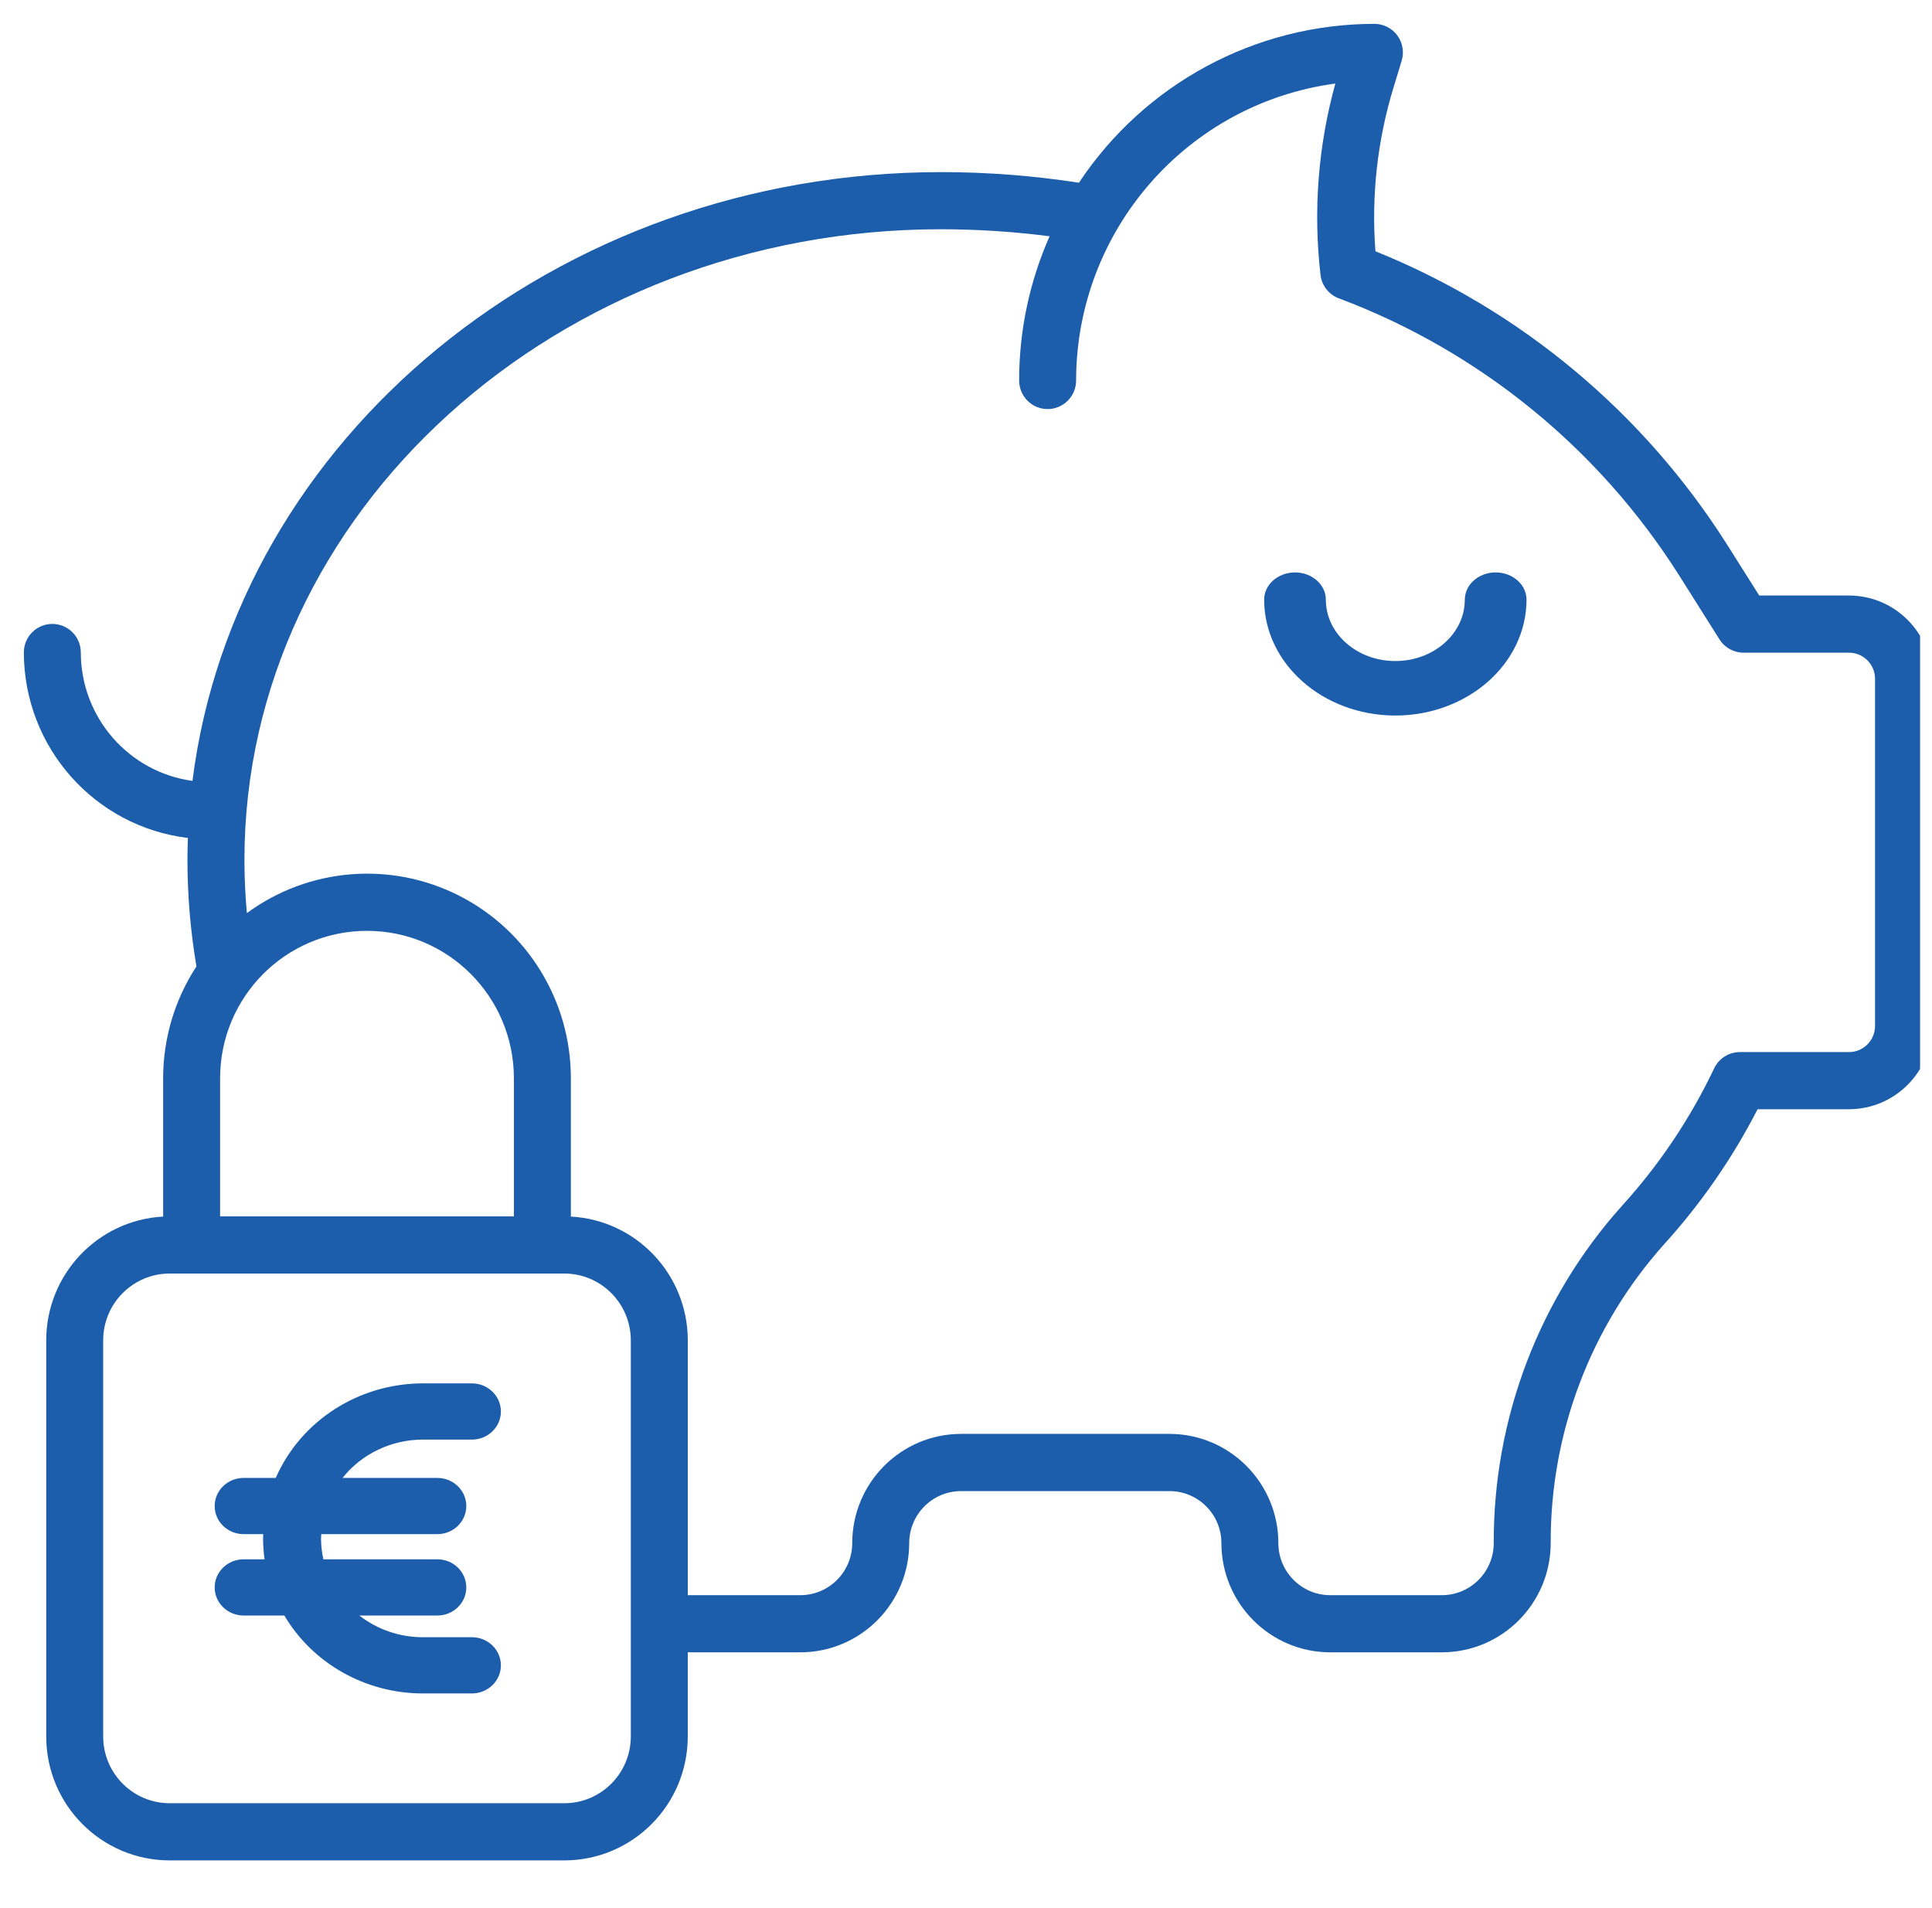 <svg width="81" height="80" viewBox="0 0 81 80" fill="none" xmlns="http://www.w3.org/2000/svg">
<g clip-path="url(#clip0_4052_221)">
<path d="M58.5 30C55.464 29.997 53.004 27.825 53 25.143C53 24.512 53.579 24 54.294 24C55.008 24 55.587 24.512 55.587 25.143C55.587 26.564 56.891 27.715 58.5 27.715C60.108 27.715 61.413 26.564 61.413 25.143C61.413 24.512 61.991 24 62.706 24C63.421 24 64 24.512 64 25.143C63.996 27.825 61.536 29.997 58.5 30Z" fill="#1C5EAB"/>
<path d="M77.522 46.506H73.687C72.635 48.556 71.318 50.46 69.77 52.166C66.692 55.605 64.996 60.072 65.014 64.697C65.011 67.225 62.971 69.273 60.453 69.276H55.769C53.251 69.273 51.211 67.225 51.208 64.697C51.207 63.493 50.234 62.517 49.034 62.516H40.293C39.092 62.517 38.121 63.493 38.119 64.697C38.116 67.225 36.076 69.273 33.558 69.276H28.835V72.806C28.832 75.674 26.518 77.997 23.661 78H7.112C4.256 77.997 1.941 75.674 1.938 72.806V56.192C1.942 53.432 4.094 51.155 6.84 51.007V45.209C6.839 43.542 7.324 41.911 8.236 40.518C7.986 39.044 7.86 37.552 7.859 36.057C7.859 35.748 7.867 35.44 7.877 35.133C3.957 34.658 1.005 31.322 1 27.357C1 26.695 1.535 26.159 2.194 26.159C2.853 26.159 3.388 26.695 3.388 27.357C3.392 30.074 5.39 32.37 8.069 32.741C9.877 18.394 23.262 7.216 39.455 7.216C41.391 7.216 43.323 7.365 45.235 7.661C47.996 3.501 52.645 1.002 57.624 1C58.002 1 58.358 1.18 58.584 1.486C58.809 1.791 58.876 2.186 58.765 2.55L58.429 3.651C57.747 5.877 57.488 8.212 57.666 10.535C63.741 12.985 68.897 17.287 72.409 22.833L73.757 24.968H77.522C79.442 24.971 80.998 26.532 81 28.459V43.016C80.997 44.942 79.441 46.503 77.522 46.506ZM4.326 56.192V72.806C4.328 74.349 5.574 75.601 7.112 75.603H23.661C25.198 75.601 26.445 74.349 26.447 72.806V56.192C26.445 54.649 25.198 53.397 23.661 53.395H7.112C5.574 53.397 4.328 54.649 4.326 56.192ZM9.228 45.209V50.998H21.545V45.209C21.545 41.795 18.788 39.027 15.387 39.027C11.986 39.027 9.228 41.795 9.228 45.209ZM78.612 28.459C78.611 27.855 78.124 27.366 77.522 27.365H73.1C72.69 27.365 72.309 27.155 72.091 26.808L70.392 24.114C67.029 18.802 62.036 14.733 56.167 12.521C55.729 12.373 55.415 11.984 55.363 11.523C55.052 8.834 55.264 6.111 55.985 3.503C49.769 4.338 45.124 9.658 45.116 15.953C45.116 16.615 44.581 17.151 43.922 17.151C43.263 17.151 42.728 16.615 42.728 15.953C42.727 13.869 43.162 11.809 44.005 9.906C42.497 9.711 40.977 9.613 39.456 9.611C23.351 9.611 10.248 21.475 10.248 36.057C10.248 36.8 10.283 37.544 10.351 38.283C12.948 36.376 16.393 36.096 19.261 37.559C22.13 39.022 23.936 41.979 23.934 45.209V51.007C26.68 51.155 28.833 53.433 28.836 56.194V66.88H33.557C34.757 66.878 35.729 65.902 35.73 64.698C35.733 62.17 37.773 60.121 40.292 60.118H49.034C51.552 60.121 53.593 62.17 53.596 64.698C53.597 65.902 54.57 66.878 55.769 66.88H60.453C61.652 66.878 62.625 65.902 62.626 64.698C62.608 59.479 64.523 54.44 67.999 50.559C69.563 48.84 70.865 46.899 71.864 44.798C72.061 44.378 72.482 44.11 72.944 44.11H77.522C78.124 44.109 78.611 43.62 78.612 43.016V28.459Z" fill="#1C5EAB"/>
<path d="M17.729 60.357H19.785C20.456 60.357 21 59.83 21 59.179C21 58.528 20.456 58 19.785 58H17.729C15.04 58.003 12.613 59.562 11.562 61.964H10.215C9.544 61.964 9 62.491 9 63.142C9 63.793 9.544 64.321 10.215 64.321H11.035C11.033 64.38 11.03 64.44 11.03 64.5C11.031 64.793 11.051 65.085 11.092 65.376H10.215C9.544 65.376 9 65.903 9 66.555C9 67.205 9.544 67.733 10.215 67.733H11.921C13.115 69.752 15.33 70.999 17.729 71H19.785C20.456 71 21 70.472 21 69.821C21 69.171 20.456 68.643 19.785 68.643H17.729C16.76 68.643 15.821 68.322 15.066 67.733H18.336C19.006 67.733 19.55 67.205 19.55 66.555C19.55 65.903 19.006 65.376 18.336 65.376H13.557C13.493 65.088 13.46 64.794 13.46 64.5C13.46 64.44 13.467 64.381 13.469 64.321H18.335C19.006 64.321 19.55 63.793 19.55 63.142C19.55 62.491 19.006 61.964 18.335 61.964H14.361C15.167 60.951 16.411 60.358 17.729 60.357Z" fill="#1C5EAB"/>
</g>
<defs>
<clipPath id="clip0_4052_221">
<rect width="80" height="80" fill="white" transform="translate(0.5)"/>
</clipPath>
</defs>
</svg>
